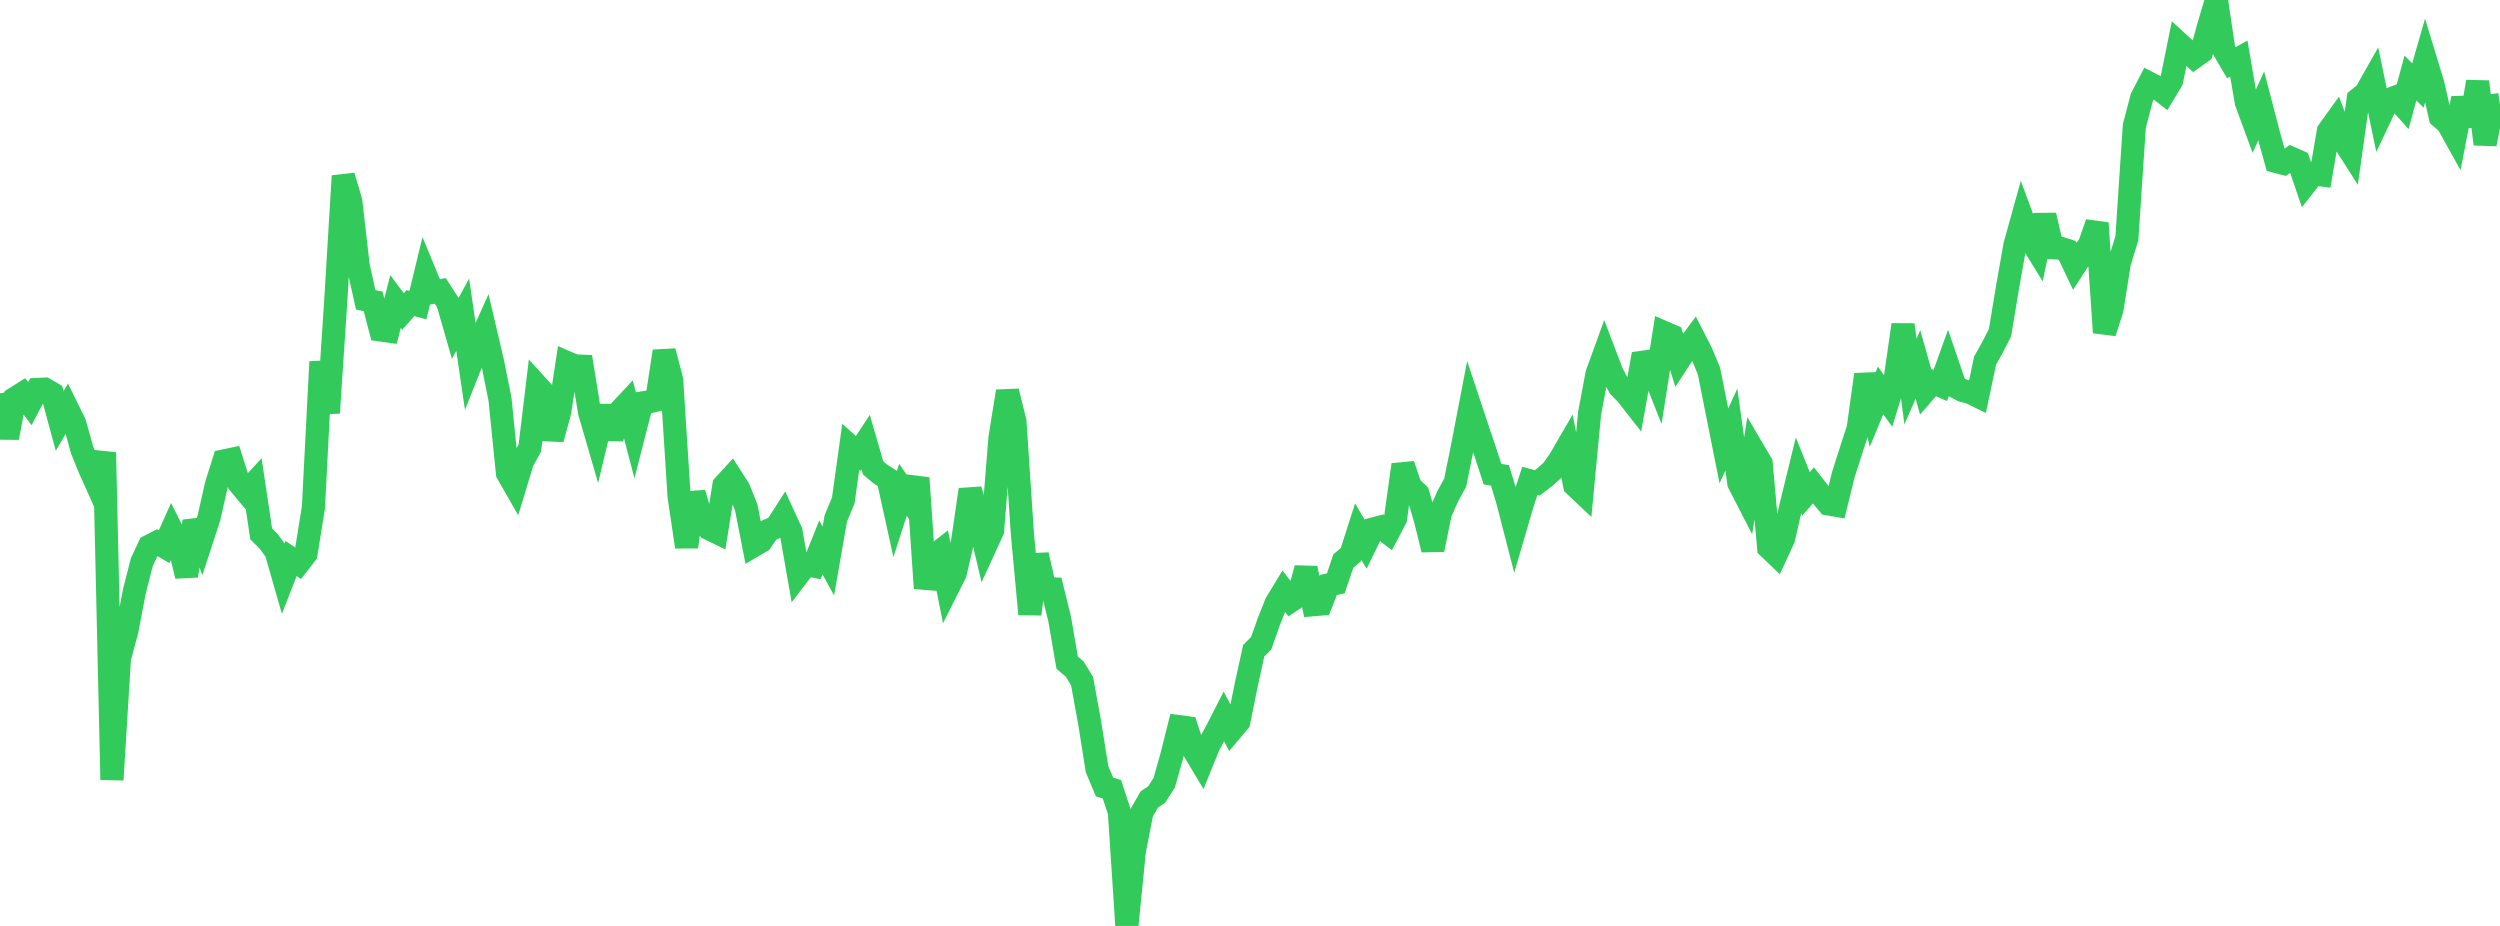 <?xml version="1.0" standalone="no"?>
<!DOCTYPE svg PUBLIC "-//W3C//DTD SVG 1.1//EN" "http://www.w3.org/Graphics/SVG/1.1/DTD/svg11.dtd">

<svg width="135" height="50" viewBox="0 0 135 50" preserveAspectRatio="none" 
  xmlns="http://www.w3.org/2000/svg"
  xmlns:xlink="http://www.w3.org/1999/xlink">


<polyline points="0.0, 21.237 0.403, 23.639 0.806, 21.51 1.209, 21.256 1.612, 21.794 2.015, 21.032 2.418, 21.012 2.821, 21.246 3.224, 22.734 3.627, 22.036 4.03, 22.854 4.433, 24.296 4.836, 25.294 5.239, 26.19 5.642, 24.432 6.045, 42.107 6.448, 35.555 6.851, 34.055 7.254, 31.94 7.657, 30.359 8.06, 29.496 8.463, 29.287 8.866, 29.519 9.269, 28.619 9.672, 29.424 10.075, 31.105 10.478, 28.14 10.881, 29.189 11.284, 27.954 11.687, 26.173 12.09, 24.892 12.493, 24.808 12.896, 26.087 13.299, 26.569 13.701, 26.131 14.104, 28.828 14.507, 29.23 14.91, 29.787 15.313, 31.194 15.716, 30.16 16.119, 30.427 16.522, 29.907 16.925, 27.396 17.328, 19.535 17.731, 22.297 18.134, 16.192 18.537, 9.502 18.94, 10.861 19.343, 14.36 19.746, 16.187 20.149, 16.276 20.552, 17.816 20.955, 17.873 21.358, 16.281 21.761, 16.821 22.164, 16.369 22.567, 16.475 22.97, 14.812 23.373, 15.786 23.776, 15.709 24.179, 16.334 24.582, 17.736 24.985, 16.992 25.388, 19.74 25.791, 18.727 26.194, 17.827 26.597, 19.547 27.0, 21.558 27.403, 25.551 27.806, 26.254 28.209, 24.921 28.612, 24.195 29.015, 20.843 29.418, 21.286 29.821, 23.713 30.224, 22.236 30.627, 19.585 31.03, 19.758 31.433, 19.775 31.836, 22.253 32.239, 23.639 32.642, 21.949 33.045, 23.67 33.448, 22.225 33.851, 21.794 34.254, 23.336 34.657, 21.762 35.06, 21.698 35.463, 21.6 35.866, 18.968 36.269, 20.514 36.672, 26.81 37.075, 29.53 37.478, 26.625 37.881, 28.021 38.284, 28.545 38.687, 28.741 39.09, 26.216 39.493, 25.777 39.896, 26.405 40.299, 27.412 40.701, 29.463 41.104, 29.226 41.507, 28.636 41.91, 28.463 42.313, 27.836 42.716, 28.714 43.119, 31.013 43.522, 30.487 43.925, 30.565 44.328, 29.563 44.731, 30.295 45.134, 27.992 45.537, 27.022 45.94, 24.129 46.343, 24.487 46.746, 23.878 47.149, 25.268 47.552, 25.602 47.955, 25.861 48.358, 27.697 48.761, 26.448 49.164, 27.035 49.567, 25.813 49.97, 31.764 50.373, 30.067 50.776, 29.754 51.179, 31.754 51.582, 30.952 51.985, 29.21 52.388, 26.442 52.791, 27.832 53.194, 29.531 53.597, 28.652 54.0, 23.636 54.403, 21.132 54.806, 22.759 55.209, 28.826 55.612, 33.161 56.015, 29.96 56.418, 31.777 56.821, 31.797 57.224, 33.439 57.627, 35.783 58.03, 36.127 58.433, 36.783 58.836, 39.002 59.239, 41.53 59.642, 42.495 60.045, 42.623 60.448, 43.85 60.851, 50.0 61.254, 45.955 61.657, 43.879 62.06, 43.173 62.463, 42.901 62.866, 42.27 63.269, 40.844 63.672, 39.24 64.075, 39.293 64.478, 40.537 64.881, 41.211 65.284, 40.219 65.687, 39.483 66.09, 38.694 66.493, 39.446 66.896, 38.97 67.299, 36.97 67.701, 35.14 68.104, 34.735 68.507, 33.59 68.91, 32.575 69.313, 31.911 69.716, 32.44 70.119, 32.173 70.522, 30.685 70.925, 32.653 71.328, 32.618 71.731, 31.589 72.134, 31.504 72.537, 30.3 72.94, 29.961 73.343, 28.705 73.746, 29.392 74.149, 28.566 74.552, 28.46 74.955, 28.767 75.358, 27.997 75.761, 25.096 76.164, 26.279 76.567, 26.668 76.97, 28.054 77.373, 29.68 77.776, 27.702 78.179, 26.796 78.582, 26.057 78.985, 24.059 79.388, 21.964 79.791, 23.178 80.194, 24.373 80.597, 25.605 81.0, 25.672 81.403, 27.005 81.806, 28.572 82.209, 27.194 82.612, 25.965 83.015, 26.074 83.418, 25.766 83.821, 25.404 84.224, 24.829 84.627, 24.136 85.03, 26.201 85.433, 26.582 85.836, 22.331 86.239, 20.189 86.642, 19.076 87.045, 20.133 87.448, 20.889 87.851, 21.301 88.254, 21.817 88.657, 19.569 89.06, 19.512 89.463, 20.532 89.866, 17.959 90.269, 18.132 90.672, 19.434 91.075, 18.815 91.478, 18.272 91.881, 19.062 92.284, 20.038 92.687, 22.058 93.09, 24.081 93.493, 23.197 93.896, 26.083 94.299, 26.868 94.701, 24.343 95.104, 25.028 95.507, 29.564 95.91, 29.951 96.313, 29.08 96.716, 27.311 97.119, 25.661 97.522, 26.669 97.925, 26.213 98.328, 26.728 98.731, 27.211 99.134, 27.28 99.537, 25.641 99.94, 24.38 100.343, 23.137 100.746, 20.227 101.149, 22.056 101.552, 21.082 101.955, 21.652 102.358, 20.348 102.761, 17.537 103.164, 20.605 103.567, 19.681 103.97, 21.104 104.373, 20.642 104.776, 20.817 105.179, 19.696 105.582, 20.874 105.985, 21.087 106.388, 21.192 106.791, 21.388 107.194, 19.471 107.597, 18.756 108.0, 17.965 108.403, 15.536 108.806, 13.246 109.209, 11.794 109.612, 12.881 110.015, 13.533 110.418, 11.626 110.821, 13.373 111.224, 13.396 111.627, 13.521 112.03, 14.37 112.433, 13.748 112.836, 13.202 113.239, 12.045 113.642, 17.959 114.045, 16.712 114.448, 14.171 114.851, 12.87 115.254, 6.806 115.657, 5.273 116.06, 4.497 116.463, 4.705 116.866, 5.021 117.269, 4.347 117.672, 2.356 118.075, 2.725 118.478, 3.093 118.881, 2.804 119.284, 1.354 119.687, 0.0 120.09, 2.694 120.493, 3.386 120.896, 3.163 121.299, 5.516 121.701, 6.608 122.104, 5.721 122.507, 7.27 122.91, 8.717 123.313, 8.822 123.716, 8.54 124.119, 8.717 124.522, 9.9 124.925, 9.386 125.328, 9.439 125.731, 7.087 126.134, 6.526 126.537, 7.584 126.94, 8.215 127.343, 5.354 127.746, 5.025 128.149, 4.313 128.552, 6.253 128.955, 5.401 129.358, 5.246 129.761, 5.697 130.164, 4.212 130.567, 4.619 130.97, 3.211 131.373, 4.532 131.776, 6.312 132.179, 6.662 132.582, 7.387 132.985, 5.31 133.388, 6.781 133.791, 4.414 134.194, 7.782 134.597, 5.705 135.0, 5.648" fill="none" stroke="#32ca5b" stroke-width="1.25"/>

</svg>
